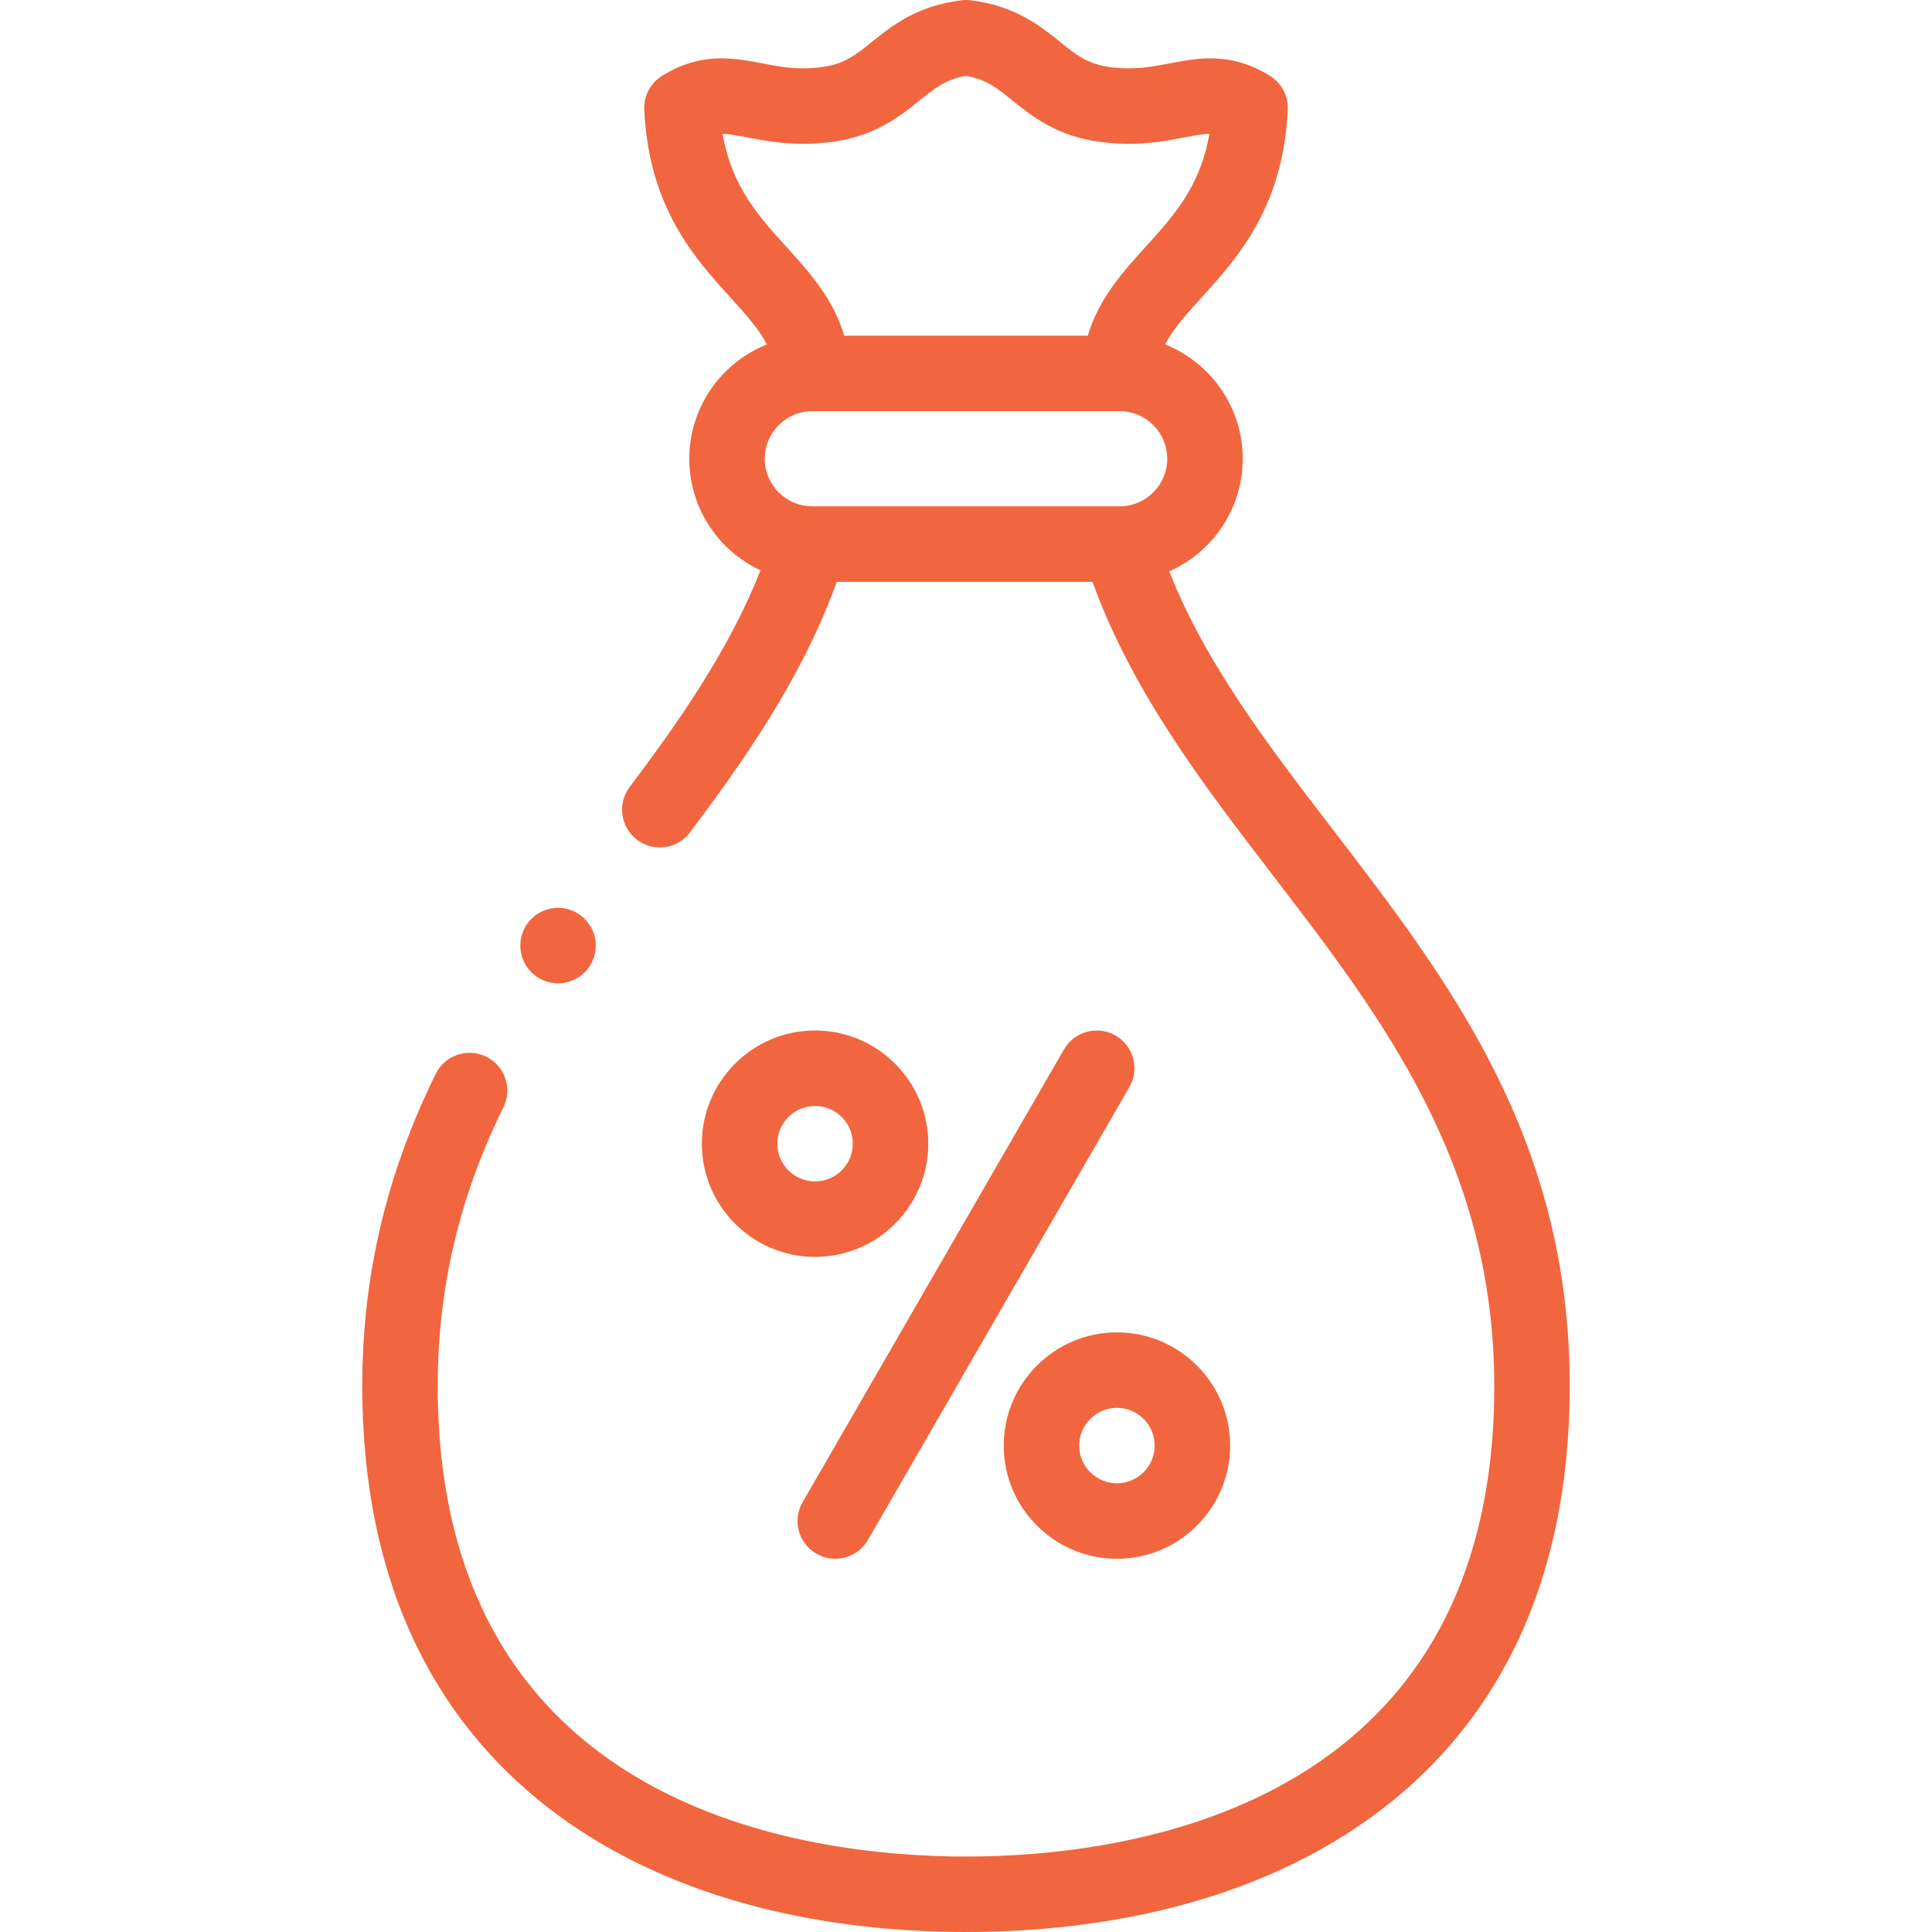 <svg width="85" height="85" viewBox="0 0 85 85" fill="none" xmlns="http://www.w3.org/2000/svg">
<g clip-path="url(#clip0_46_1696)">
<path d="M58.644 36.501C55.777 32.767 53.052 29.214 51.441 25.137C53.343 24.296 54.674 22.393 54.674 20.183C54.674 17.905 53.259 15.952 51.262 15.154C51.582 14.524 52.118 13.91 52.845 13.109C54.452 11.338 56.453 9.133 56.656 4.826C56.684 4.224 56.384 3.654 55.871 3.336C54.156 2.274 52.733 2.546 51.477 2.786C50.673 2.94 49.915 3.085 48.889 2.958C47.864 2.832 47.375 2.437 46.634 1.84C45.758 1.134 44.668 0.255 42.704 0.013C42.568 -0.004 42.431 -0.004 42.296 0.013C40.332 0.255 39.242 1.134 38.365 1.84C37.625 2.437 37.136 2.832 36.111 2.958C35.085 3.086 34.327 2.94 33.523 2.786C32.267 2.546 30.844 2.274 29.129 3.336C28.616 3.654 28.316 4.224 28.345 4.826C28.547 9.133 30.548 11.338 32.155 13.109C32.882 13.91 33.418 14.524 33.738 15.154C31.741 15.952 30.326 17.905 30.326 20.183C30.326 22.354 31.61 24.229 33.459 25.092C32.046 28.679 29.774 31.868 27.703 34.626C27.152 35.359 27.301 36.4 28.034 36.95C28.333 37.175 28.682 37.283 29.029 37.283C29.534 37.283 30.032 37.054 30.358 36.619C32.696 33.505 35.277 29.862 36.815 25.597H48.066C49.818 30.454 52.962 34.552 56.01 38.523C60.795 44.756 65.742 51.202 65.742 60.982C65.742 79.663 49.488 81.68 42.5 81.68C35.512 81.68 19.258 79.663 19.258 60.982C19.258 56.676 20.203 52.663 22.149 48.713C22.554 47.891 22.215 46.895 21.393 46.49C20.571 46.085 19.575 46.424 19.17 47.246C16.995 51.663 15.938 56.156 15.938 60.982C15.938 65.335 16.752 69.203 18.359 72.48C19.828 75.477 21.964 77.998 24.707 79.974C30.476 84.128 37.567 85 42.5 85C47.433 85 54.524 84.128 60.293 79.974C63.036 77.998 65.172 75.477 66.641 72.48C68.248 69.203 69.062 65.335 69.062 60.982C69.062 50.074 63.766 43.174 58.644 36.501ZM31.791 5.888C32.069 5.893 32.408 5.954 32.899 6.048C33.824 6.224 34.974 6.445 36.518 6.254C38.482 6.011 39.573 5.132 40.449 4.426C41.139 3.87 41.611 3.49 42.5 3.338C43.389 3.49 43.861 3.87 44.551 4.426C45.427 5.132 46.518 6.011 48.482 6.254C50.026 6.445 51.176 6.224 52.101 6.048C52.592 5.954 52.931 5.893 53.209 5.888C52.809 8.208 51.627 9.51 50.386 10.878C49.411 11.952 48.338 13.139 47.858 14.769H37.142C36.662 13.139 35.589 11.952 34.614 10.878C33.373 9.51 32.191 8.208 31.791 5.888ZM35.739 18.09H49.261C50.415 18.09 51.354 19.029 51.354 20.183C51.354 21.335 50.419 22.272 49.268 22.276C49.265 22.276 49.263 22.276 49.26 22.276H35.739C34.585 22.276 33.646 21.337 33.646 20.183C33.646 19.029 34.585 18.09 35.739 18.09Z" fill="#F1663E"/>
<path d="M35.859 45.337C33.113 45.337 30.879 47.572 30.879 50.318C30.879 53.064 33.113 55.298 35.859 55.298C38.606 55.298 40.84 53.064 40.84 50.318C40.84 47.572 38.606 45.337 35.859 45.337ZM35.859 51.978C34.944 51.978 34.199 51.233 34.199 50.318C34.199 49.403 34.944 48.658 35.859 48.658C36.775 48.658 37.52 49.403 37.52 50.318C37.52 51.233 36.775 51.978 35.859 51.978Z" fill="#F1663E"/>
<path d="M44.16 63.599C44.16 66.345 46.394 68.58 49.141 68.58C51.887 68.58 54.121 66.345 54.121 63.599C54.121 60.853 51.887 58.619 49.141 58.619C46.394 58.619 44.16 60.853 44.16 63.599ZM50.801 63.599C50.801 64.514 50.056 65.259 49.141 65.259C48.225 65.259 47.48 64.514 47.48 63.599C47.48 62.684 48.225 61.939 49.141 61.939C50.056 61.939 50.801 62.684 50.801 63.599Z" fill="#F1663E"/>
<path d="M49.081 45.56C48.287 45.102 47.272 45.374 46.813 46.168L35.311 66.09C34.853 66.884 35.125 67.899 35.919 68.357C36.18 68.508 36.466 68.58 36.747 68.58C37.321 68.58 37.879 68.282 38.187 67.75L49.688 47.828C50.147 47.034 49.875 46.019 49.081 45.56Z" fill="#F1663E"/>
<path d="M24.552 43.262C25.469 43.262 26.212 42.519 26.212 41.602C26.212 40.685 25.469 39.942 24.552 39.942H24.551C23.634 39.942 22.892 40.685 22.892 41.602C22.892 42.519 23.636 43.262 24.552 43.262Z" fill="#F1663E"/>
</g>
<defs>
<clipPath id="clip0_46_1696">
<rect width="85" height="85" fill="white"/>
</clipPath>
</defs>
</svg>
